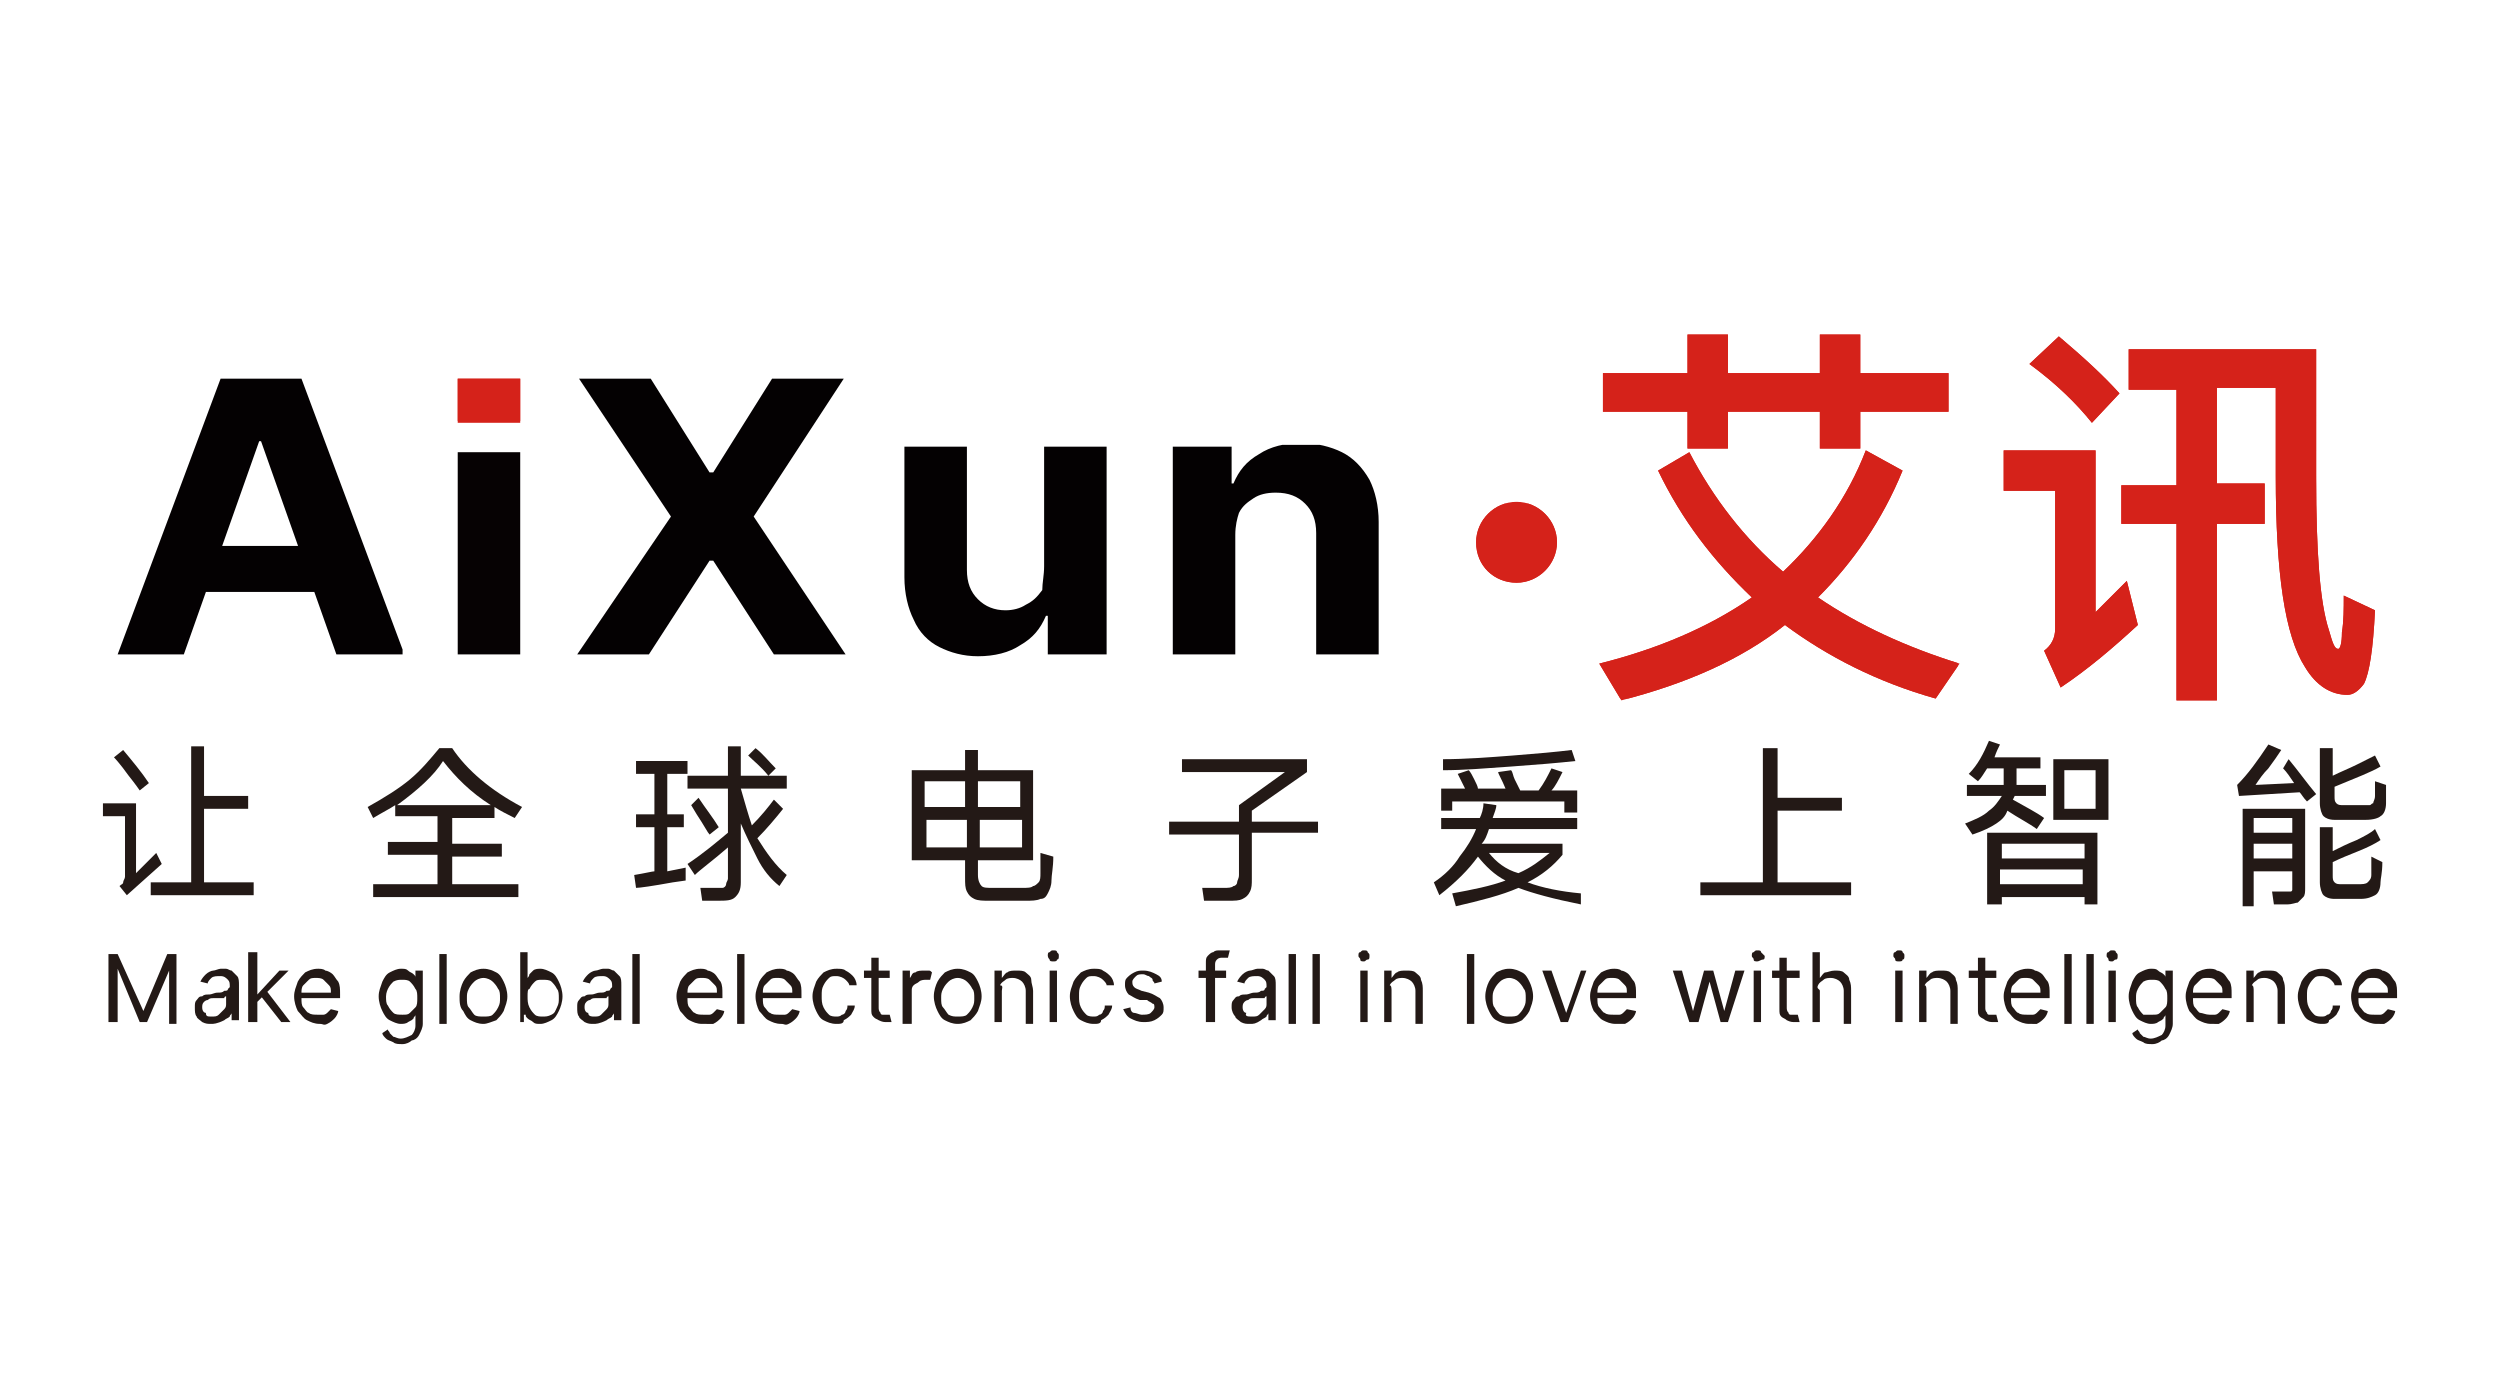 <?xml version="1.0" encoding="UTF-8"?>
<svg xmlns="http://www.w3.org/2000/svg" xmlns:xlink="http://www.w3.org/1999/xlink" version="1.1" id="Layer_1" x="0px" y="0px" viewBox="0 0 136 75" style="enable-background:new 0 0 136 75;" xml:space="preserve">
<style type="text/css">
	.st0{clip-path:url(#SVGID_18_);fill:#0096FB;}
	.st1{clip-path:url(#SVGID_20_);fill:#040000;}
	.st2{clip-path:url(#SVGID_21_);fill:#E41915;}
	.st3{clip-path:url(#SVGID_22_);fill:#619B3A;}
	.st4{clip-path:url(#SVGID_23_);fill:#619B3A;}
	.st5{clip-path:url(#SVGID_24_);fill:#040000;}
	.st6{clip-path:url(#SVGID_25_);fill:#E41915;}
	.st7{clip-path:url(#SVGID_26_);fill:#0096FB;}
	.st8{clip-path:url(#SVGID_27_);fill:#0096FB;}
	.st9{clip-path:url(#SVGID_28_);fill:#E41915;}
	.st10{clip-path:url(#SVGID_29_);fill:#040000;}
	.st11{clip-path:url(#SVGID_30_);fill:#619B3A;}
	.st12{clip-path:url(#SVGID_31_);fill:#040000;}
	.st13{clip-path:url(#SVGID_32_);fill:#040000;}
	.st14{clip-path:url(#SVGID_33_);fill:#040000;}
	.st15{clip-path:url(#SVGID_34_);fill:#040000;}
	.st16{clip-path:url(#SVGID_35_);fill:#0096FB;}
	.st17{clip-path:url(#SVGID_36_);fill:#0096FB;}
	.st18{clip-path:url(#SVGID_37_);fill:#0096FB;}
	.st19{clip-path:url(#SVGID_38_);fill:#E41915;}
	.st20{clip-path:url(#SVGID_39_);fill:#E41915;}
	.st21{clip-path:url(#SVGID_40_);fill:#040000;}
	.st22{clip-path:url(#SVGID_41_);fill:#040000;}
	.st23{clip-path:url(#SVGID_42_);fill:#040000;}
	.st24{clip-path:url(#SVGID_43_);fill:#040000;}
	.st25{clip-path:url(#SVGID_44_);fill:#040000;}
	.st26{clip-path:url(#SVGID_45_);fill:#E41915;}
	.st27{clip-path:url(#SVGID_46_);fill:#060001;}
	.st28{clip-path:url(#SVGID_47_);fill:#E41915;}
	.st29{fill:#34BF48;}
	.st30{fill:#FFFFFF;}
	.st31{clip-path:url(#SVGID_48_);fill:#E95A0C;}
	.st32{clip-path:url(#SVGID_48_);fill:#1D1D1B;}
	.st33{fill:#E84D40;}
	.st34{fill:#57585A;}
	.st35{fill:#008982;}
	.st36{fill-rule:evenodd;clip-rule:evenodd;fill:#008982;}
	.st37{fill-rule:evenodd;clip-rule:evenodd;fill:#231916;}
	.st38{fill-rule:evenodd;clip-rule:evenodd;fill:#009E3C;}
	.st39{fill:#00979F;}
	.st40{fill-rule:evenodd;clip-rule:evenodd;fill:#0062AB;}
	.st41{clip-path:url(#SVGID_49_);}
	.st42{clip-path:url(#SVGID_50_);}
	.st43{clip-path:url(#SVGID_51_);}
	.st44{clip-path:url(#SVGID_52_);}
	.st45{clip-path:url(#SVGID_53_);fill:#0096FB;}
	.st46{fill:#0096FB;}
	.st47{fill:#231815;}
	.st48{fill-rule:evenodd;clip-rule:evenodd;fill:#009FE8;}
	.st49{fill:#009FE8;}
	.st50{clip-path:url(#SVGID_54_);fill:#D5221A;}
	.st51{clip-path:url(#SVGID_55_);fill:#D5221A;}
	.st52{clip-path:url(#SVGID_56_);fill:#040102;}
	.st53{clip-path:url(#SVGID_57_);fill:#040102;}
	.st54{clip-path:url(#SVGID_58_);fill:#040102;}
	.st55{clip-path:url(#SVGID_60_);fill:#040102;}
	.st56{clip-path:url(#SVGID_62_);fill:#D5221A;}
	.st57{clip-path:url(#SVGID_64_);fill:#060203;}
	.st58{clip-path:url(#SVGID_66_);fill:#D5221A;}
	.st59{fill:#231916;}
	.st60{fill:#1D1D1B;}
	.st61{clip-path:url(#SVGID_68_);fill:#1D1D1B;}
	.st62{clip-path:url(#SVGID_68_);fill:#93C01F;}
</style>
<g>
	<g>
		<g>
			<defs>
				<path id="SVGID_14_" d="M87.2,20.3v2.1h4.6v2H94v-2h5v2h2.2v-2h4.8v-2.1h-4.8v-2.1h-2.2v2.1h-5v-2.1h-2.2v2.1H87.2z M101.5,24.5      c-1,2.6-2.6,4.8-4.5,6.6c-2.1-1.8-3.8-4-5.1-6.5l-1.7,1c1.3,2.7,3,4.9,5.1,6.9c-2.3,1.6-5.1,2.8-8.3,3.6l1.2,2      c3.5-0.9,6.5-2.2,8.9-4.1c2.3,1.7,5,3.1,8.2,4l1.3-1.9c-2.9-0.9-5.5-2.1-7.7-3.6c1.9-1.9,3.5-4.2,4.6-6.9L101.5,24.5z"></path>
			</defs>
			<use xlink:href="#SVGID_14_" style="overflow:visible;fill:#D5221A;"></use>
			<clipPath id="SVGID_18_">
				<use xlink:href="#SVGID_14_" style="overflow:visible;"></use>
			</clipPath>
			<rect x="86.9" y="18.2" style="clip-path:url(#SVGID_18_);fill:#D5221A;" width="19.6" height="19.8"></rect>
		</g>
		<g>
			<defs>
				<path id="SVGID_12_" d="M109,24.5v2.2h2.8v7.5c0,0.5-0.2,0.9-0.6,1.2l0.9,2c1.5-1,2.9-2.2,4.2-3.4l-0.6-2.4      c-0.6,0.6-1.2,1.2-1.7,1.7v-8.8H109z M112,18.3l-1.6,1.5c1.5,1.1,2.6,2.2,3.4,3.2l1.5-1.6C114.4,20.4,113.3,19.4,112,18.3z       M115.4,26.3v2.2h3v9.6h2.2v-9.6h2.6v-2.2h-2.6v-5.2h3.2v4.8c0,5.3,0.5,8.7,1.6,10.4c0.6,1,1.4,1.5,2.3,1.5      c0.3,0,0.6-0.2,0.9-0.6c0.3-0.6,0.5-1.9,0.6-4l-1.7-0.8c0,0.7,0,1.4-0.1,2c0,0.6-0.1,0.9-0.2,0.9c-0.2,0-0.3-0.3-0.5-1      c-0.5-1.5-0.7-4.3-0.7-8.3V19h-10.2v2.2h2.6v5.2H115.4z"></path>
			</defs>
			<use xlink:href="#SVGID_12_" style="overflow:visible;fill:#D5221A;"></use>
			<clipPath id="SVGID_20_">
				<use xlink:href="#SVGID_12_" style="overflow:visible;"></use>
			</clipPath>
			<rect x="109" y="18.3" style="clip-path:url(#SVGID_20_);fill:#D5221A;" width="20.3" height="19.8"></rect>
		</g>
		<g>
			<defs>
				<path id="SVGID_10_" d="M9.8,29.7h8.7v2.5H9.8V29.7z M10,35.6H6.4L12,20.6h4.4L22,35.6h-3.7L14.2,24h-0.1L10,35.6z"></path>
			</defs>
			<clipPath id="SVGID_21_">
				<use xlink:href="#SVGID_10_" style="overflow:visible;"></use>
			</clipPath>
			<rect x="6.3" y="20.5" style="clip-path:url(#SVGID_21_);fill:#040102;" width="15.6" height="15.1"></rect>
		</g>
		<g>
			<defs>
				<polygon id="SVGID_9_" points="35.4,20.6 38.6,25.7 38.8,25.7 42,20.6 45.9,20.6 41,28.1 46,35.6 42.1,35.6 38.8,30.5       38.6,30.5 35.3,35.6 31.4,35.6 36.5,28.1 31.5,20.6     "></polygon>
			</defs>
			<clipPath id="SVGID_22_">
				<use xlink:href="#SVGID_9_" style="overflow:visible;"></use>
			</clipPath>
			<rect x="31.4" y="20.5" style="clip-path:url(#SVGID_22_);fill:#040102;" width="14.7" height="15.1"></rect>
		</g>
		<g>
			<defs>
				<path id="SVGID_8_" d="M56.8,30.8v-6.5h3.4v11.3h-3.2v-2.1h-0.1c-0.3,0.7-0.7,1.2-1.4,1.6c-0.6,0.4-1.4,0.6-2.3,0.6      c-0.8,0-1.5-0.2-2.1-0.5c-0.6-0.3-1.1-0.8-1.4-1.5c-0.3-0.6-0.5-1.4-0.5-2.3v-7.2h3.4V31c0,0.7,0.2,1.2,0.6,1.6      c0.4,0.4,0.9,0.6,1.5,0.6c0.4,0,0.8-0.1,1.1-0.3c0.4-0.2,0.6-0.4,0.9-0.8C56.7,31.7,56.8,31.3,56.8,30.8z"></path>
			</defs>
			<clipPath id="SVGID_23_">
				<use xlink:href="#SVGID_8_" style="overflow:visible;"></use>
			</clipPath>
			<rect x="49" y="24.3" style="clip-path:url(#SVGID_23_);fill:#040102;" width="11.2" height="11.5"></rect>
		</g>
		<g>
			<defs>
				<path id="SVGID_6_" d="M67.2,29.1v6.5h-3.4V24.3h3.2v2h0.1c0.3-0.7,0.7-1.2,1.4-1.6c0.6-0.4,1.4-0.6,2.3-0.6      c0.8,0,1.6,0.2,2.2,0.5c0.6,0.3,1.1,0.8,1.5,1.5c0.3,0.6,0.5,1.4,0.5,2.3v7.2h-3.4V29c0-0.7-0.2-1.2-0.6-1.6      c-0.4-0.4-0.9-0.6-1.6-0.6c-0.5,0-0.9,0.1-1.2,0.3c-0.3,0.2-0.6,0.4-0.8,0.8C67.3,28.2,67.2,28.6,67.2,29.1z"></path>
			</defs>
			<clipPath id="SVGID_24_">
				<use xlink:href="#SVGID_6_" style="overflow:visible;"></use>
			</clipPath>
			<rect x="63.8" y="24.2" style="clip-path:url(#SVGID_24_);fill:#040102;" width="11.2" height="11.5"></rect>
		</g>
		<g>
			<defs>
				<path id="SVGID_2_" d="M82.5,31.7c1.2,0,2.2-1,2.2-2.2c0-1.2-1-2.2-2.2-2.2c-1.2,0-2.2,1-2.2,2.2C80.3,30.8,81.3,31.7,82.5,31.7      z"></path>
			</defs>
			<use xlink:href="#SVGID_2_" style="overflow:visible;fill-rule:evenodd;clip-rule:evenodd;fill:#D5221A;"></use>
			<clipPath id="SVGID_25_">
				<use xlink:href="#SVGID_2_" style="overflow:visible;"></use>
			</clipPath>
			<rect x="80.3" y="27.4" style="clip-path:url(#SVGID_25_);fill:#D5221A;" width="4.4" height="4.4"></rect>
		</g>
		<g>
			<defs>
				<rect id="SVGID_4_" x="24.9" y="24.6" width="3.4" height="11"></rect>
			</defs>
			<clipPath id="SVGID_26_">
				<use xlink:href="#SVGID_4_" style="overflow:visible;"></use>
			</clipPath>
			<rect x="24.9" y="24.6" style="clip-path:url(#SVGID_26_);fill:#060203;" width="3.5" height="11.1"></rect>
		</g>
		<g>
			<defs>
				<rect id="SVGID_1_" x="24.9" y="20.6" width="3.4" height="2.4"></rect>
			</defs>
			<use xlink:href="#SVGID_1_" style="overflow:visible;fill:#D5221A;"></use>
			<clipPath id="SVGID_27_">
				<use xlink:href="#SVGID_1_" style="overflow:visible;"></use>
			</clipPath>
			<rect x="24.9" y="20.5" style="clip-path:url(#SVGID_27_);fill:#D5221A;" width="3.5" height="2.4"></rect>
		</g>
	</g>
	<g>
		<path class="st59" d="M8.5,46.4l0.3,0.6l-1.9,1.7l-0.4-0.5c0.1-0.1,0.2-0.1,0.2-0.2c0-0.1,0.1-0.2,0.1-0.3v-3.3H5.6v-0.7h1.8v3.8    L8.5,46.4z M7.6,43c0,0-0.2-0.3-0.6-0.8c-0.5-0.7-0.8-1-0.8-1l0.5-0.4c0.5,0.6,1,1.2,1.4,1.8L7.6,43z M11.1,44v4h2.7v0.7H8.2V48    h2.2v-7.4h0.7v2.7h2.4V44H11.1z"></path>
		<path class="st59" d="M24.6,46.5v1.6h3.6v0.7h-7.9v-0.7h3.5v-1.6h-2.7v-0.7h2.7v-1.4h-2.3v-0.6c-0.3,0.2-0.7,0.4-1.2,0.7L20,43.9    c0.9-0.5,1.7-1,2.3-1.5c0.6-0.5,1.1-1.1,1.6-1.7h0.7c0.8,1.2,2.1,2.3,3.8,3.2L28,44.5c-0.4-0.2-0.8-0.4-1.1-0.6v0.6h-2.3v1.4h2.7    v0.7H24.6z M21.6,43.8h5.1c-1.1-0.7-1.9-1.5-2.6-2.4C23.6,42.2,22.7,43,21.6,43.8z"></path>
		<path class="st59" d="M34.6,42.1v-0.7h2.8v0.7h-1.1v2.2h0.9V45h-0.9v2.4l1-0.2l0,0.4l0,0.3l-0.7,0.1c-1.1,0.2-1.8,0.3-2,0.3    l-0.1-0.7c0.6-0.1,1-0.2,1.1-0.2V45h-1v-0.7h1v-2.2H34.6z M42.8,47.6l-0.4,0.6c-0.5-0.4-0.9-0.9-1.2-1.5c-0.3-0.6-0.6-1.2-0.9-1.9    V48c0,0.4-0.1,0.6-0.3,0.8C39.8,49,39.5,49,39,49h-0.8l-0.1-0.7h0.7c0.2,0,0.4,0,0.5,0c0.1,0,0.2-0.1,0.2-0.2    c0-0.1,0.1-0.2,0.1-0.3v-1.7c-0.8,0.7-1.5,1.2-1.8,1.5L37.4,47c0.9-0.6,1.6-1.2,2.2-1.7v-2.4h-2.2v-0.7h2.2v-1.6h0.7v1.6h2.5v0.7    h-2.5c0.2,0.7,0.4,1.4,0.6,2c0.5-0.5,0.9-1,1.2-1.4l0.5,0.5c-0.4,0.5-0.9,1.1-1.4,1.6C41.7,46.4,42.2,47.1,42.8,47.6z M38,43.4    c0.4,0.6,0.8,1.1,1.1,1.6l-0.5,0.4c-0.1-0.1-0.3-0.5-0.7-1.1l-0.3-0.5L38,43.4z M41.8,42.2c-0.4-0.5-0.8-0.8-1.1-1.1l0.4-0.4    c0.4,0.3,0.7,0.7,1.1,1.1L41.8,42.2z"></path>
		<path class="st59" d="M57.3,46.6c0,0.6-0.1,1-0.1,1.3c0,0.3-0.1,0.5-0.2,0.7c-0.1,0.2-0.2,0.3-0.4,0.3c-0.2,0.1-0.5,0.1-0.8,0.1    h-2c-0.3,0-0.6,0-0.8-0.1c-0.2-0.1-0.3-0.2-0.4-0.4c-0.1-0.2-0.1-0.4-0.1-0.8v-0.9h-2.9v-4.9h2.9v-1.1h0.7v1.1h3v4.9h-3v0.8    c0,0.3,0.1,0.5,0.2,0.6c0.1,0.1,0.3,0.1,0.6,0.1h1.6c0.3,0,0.5,0,0.6-0.1c0.1,0,0.2-0.1,0.3-0.2c0.1-0.1,0.1-0.3,0.1-0.5    c0-0.6,0-0.9,0-1.1L57.3,46.6z M52.5,43.9v-1.4h-2.2v1.4H52.5z M50.4,44.6v1.5h2.2v-1.5H50.4z M55.5,43.9v-1.4h-2.3v1.4H55.5z     M53.3,44.6v1.5h2.3v-1.5H53.3z"></path>
		<path class="st59" d="M71.7,44.6v0.7h-3.6v2.5c0,0.3,0,0.5-0.1,0.7c-0.1,0.2-0.2,0.3-0.4,0.4c-0.2,0.1-0.4,0.1-0.8,0.1h-1.3    l-0.1-0.7h1.2c0.2,0,0.4,0,0.5-0.1c0.1,0,0.2-0.1,0.2-0.2c0-0.1,0.1-0.2,0.1-0.4v-2.2h-3.8v-0.7h3.8v-0.9l2.5-1.8h-5.6v-0.7h6.8    v0.7l-3,2.1v0.6H71.7z"></path>
		<path class="st59" d="M86,49.2c-1.5-0.3-2.6-0.6-3.4-0.9c-0.9,0.4-2.1,0.7-3.4,1l-0.2-0.7c1.1-0.2,2.1-0.4,2.9-0.7    c-0.6-0.3-1.1-0.8-1.5-1.3c-0.5,0.7-1.2,1.4-2.1,2.1l-0.3-0.7c0.6-0.4,1.1-0.9,1.4-1.4c0.4-0.5,0.7-1,0.9-1.5h-1.9v-0.6h2.1    c0.1-0.2,0.2-0.5,0.2-0.8l0.7,0.1c0,0.2-0.1,0.4-0.2,0.7h4.6v0.6h-4.8c-0.1,0.3-0.2,0.6-0.4,0.8h4.4v0.6c-0.5,0.6-1.1,1.1-1.9,1.5    c0.8,0.3,1.8,0.5,2.9,0.6L86,49.2z M79,43.5v0.6h-0.6v-1.2h1.3l-0.4-0.8l0.6-0.2c0.1,0.1,0.2,0.3,0.3,0.5c0.1,0.2,0.2,0.4,0.2,0.5    h1.5c-0.2-0.5-0.4-0.8-0.4-0.9l0.7-0.1c0.1,0.1,0.1,0.3,0.2,0.5c0.1,0.2,0.2,0.4,0.3,0.6h1c0.3-0.4,0.5-0.8,0.7-1.2l0.6,0.2    c-0.2,0.4-0.4,0.8-0.6,1h1.4v1.2h-0.7v-0.6H79z M85.7,41.4c-0.9,0.1-2.1,0.2-3.5,0.3c-1.4,0.1-2.6,0.2-3.7,0.2l0-0.6    c1.2,0,2.5-0.1,3.8-0.2c1.3-0.1,2.4-0.2,3.2-0.3L85.7,41.4z M81,46.4c0.4,0.5,0.9,0.9,1.6,1.1c0.7-0.3,1.2-0.7,1.7-1.1H81z"></path>
		<path class="st59" d="M96.7,44.1v3.9h4v0.7h-8.2v-0.7h3.4v-7.3h0.8v2.7h3.5v0.7H96.7z"></path>
		<path class="st59" d="M108.6,44.8c-0.3,0.2-0.7,0.4-1.3,0.6l-0.4-0.6c0.5-0.2,1-0.4,1.3-0.7c0.3-0.2,0.5-0.5,0.7-0.8H107v-0.6h2    c0,0,0-0.1,0-0.1c0-0.1,0-0.1,0-0.2c0,0,0-0.1,0-0.3l0-0.3h-0.9c-0.2,0.3-0.3,0.5-0.5,0.7l-0.5-0.4c0.5-0.5,0.8-1.1,1.1-1.8    l0.6,0.2c-0.1,0.2-0.2,0.4-0.3,0.7h2.5v0.6h-1.3c0,0.3,0,0.5,0,0.6l0,0.3h1.6v0.6h-1.7l-0.1,0.2c0.7,0.4,1.3,0.7,1.7,1l-0.4,0.6    c-0.4-0.3-1-0.6-1.6-1C109.1,44.4,108.9,44.6,108.6,44.8z M108.8,49.2h-0.7v-3.9h6v3.9h-0.7v-0.4h-4.5V49.2z M113.4,46.7v-0.8    h-4.5v0.8H113.4z M108.8,47.3v0.8h4.5v-0.8H108.8z M111.7,44.6v-3.3h3v3.3H111.7z M112.3,44h1.7v-2.1h-1.7V44z"></path>
		<path class="st59" d="M124.5,41.3c0.5,0.6,1,1.3,1.5,1.9l-0.5,0.4c-0.2-0.2-0.3-0.4-0.4-0.5l-3.3,0.2l-0.1-0.6    c0.6-0.6,1.1-1.3,1.7-2.2l0.7,0.3c-0.2,0.3-0.4,0.6-0.7,1c-0.3,0.3-0.5,0.6-0.7,0.9l2.1-0.1c-0.2-0.3-0.4-0.6-0.6-0.8L124.5,41.3z     M122,49.2V44h3.4v4.3c0,0.2,0,0.4-0.1,0.5c-0.1,0.1-0.2,0.2-0.3,0.3c-0.1,0-0.3,0.1-0.6,0.1h-0.7l-0.1-0.7h0.7c0.1,0,0.2,0,0.3,0    c0.1,0,0.1-0.1,0.1-0.1c0-0.1,0-0.2,0-0.3v-0.7h-2.1v1.9H122z M124.7,45.3v-0.8h-2.1v0.8H124.7z M122.6,45.9v0.8h2.1v-0.8H122.6z     M127,44.6c-0.3,0-0.5-0.1-0.6-0.2c-0.1-0.1-0.2-0.4-0.2-0.7v-3h0.7v1.5c0.4-0.2,0.9-0.4,1.3-0.6c0.4-0.2,0.8-0.4,1-0.5l0.3,0.6    c-0.5,0.3-1.3,0.6-2.5,1.1v0.5c0,0.2,0,0.3,0.1,0.4c0.1,0.1,0.2,0.1,0.4,0.1h1c0.2,0,0.3,0,0.4,0c0.1,0,0.1-0.1,0.2-0.1    c0-0.1,0.1-0.2,0.1-0.4c0-0.1,0-0.3,0-0.4c0-0.2,0-0.3,0-0.4l0.6,0.2l0,0.3l0,0.7c0,0.3-0.1,0.6-0.3,0.7c-0.1,0.1-0.4,0.2-0.8,0.2    H127z M129.6,46.9c0,0.6-0.1,0.9-0.1,1.1c0,0.3-0.1,0.6-0.3,0.7c-0.2,0.1-0.4,0.2-0.8,0.2H127c-0.3,0-0.5-0.1-0.6-0.2    c-0.1-0.1-0.2-0.4-0.2-0.7v-3h0.7v1.3c0.4-0.2,0.8-0.4,1.3-0.6c0.4-0.2,0.8-0.4,1-0.6l0.3,0.6c-0.3,0.2-0.7,0.4-1.2,0.6    c-0.5,0.2-1,0.4-1.4,0.6v0.7c0,0.2,0,0.3,0.1,0.4c0.1,0.1,0.2,0.1,0.4,0.1h0.9c0.2,0,0.4,0,0.5-0.1c0.1-0.1,0.2-0.2,0.2-0.4    c0-0.1,0-0.3,0-0.5c0-0.2,0-0.4,0-0.5L129.6,46.9z"></path>
	</g>
	<g>
		<path class="st59" d="M5.9,51.9h0.5L7.8,55h0l1.3-3.1h0.5v3.8H9.2v-2.9h0L8,55.6H7.6l-1.2-2.9h0v2.9H5.9V51.9z"></path>
		<path class="st59" d="M11.5,55.7c-0.2,0-0.3,0-0.5-0.1c-0.1-0.1-0.3-0.2-0.3-0.3c-0.1-0.1-0.1-0.3-0.1-0.5c0-0.2,0-0.3,0.1-0.4    c0.1-0.1,0.1-0.2,0.3-0.2c0.1-0.1,0.2-0.1,0.4-0.1c0.1,0,0.3-0.1,0.4-0.1c0.2,0,0.3,0,0.4-0.1c0.1,0,0.2,0,0.2-0.1    c0,0,0.1-0.1,0.1-0.1v0c0-0.2,0-0.3-0.1-0.4c-0.1-0.1-0.2-0.2-0.4-0.2c-0.2,0-0.4,0-0.5,0.1c-0.1,0.1-0.2,0.2-0.2,0.3l-0.4-0.1    c0.1-0.2,0.2-0.3,0.3-0.4c0.1-0.1,0.3-0.2,0.4-0.2c0.1,0,0.3-0.1,0.4-0.1c0.1,0,0.2,0,0.3,0c0.1,0,0.2,0.1,0.3,0.1    c0.1,0.1,0.2,0.2,0.3,0.3c0.1,0.1,0.1,0.3,0.1,0.5v1.9h-0.4v-0.4h0c0,0.1-0.1,0.1-0.1,0.2c-0.1,0.1-0.2,0.1-0.3,0.2    C11.8,55.7,11.6,55.7,11.5,55.7z M11.5,55.3c0.2,0,0.3,0,0.4-0.1c0.1-0.1,0.2-0.2,0.3-0.3c0.1-0.1,0.1-0.2,0.1-0.3v-0.4    c0,0-0.1,0-0.1,0.1c-0.1,0-0.1,0-0.2,0c-0.1,0-0.2,0-0.2,0c-0.1,0-0.1,0-0.2,0c-0.1,0-0.2,0-0.3,0.1c-0.1,0-0.2,0.1-0.2,0.1    c-0.1,0.1-0.1,0.2-0.1,0.3c0,0.2,0.1,0.3,0.2,0.3C11.2,55.3,11.3,55.3,11.5,55.3z"></path>
		<path class="st59" d="M13.5,55.6v-3.8H14v3.8H13.5z M13.9,54.6l0-0.5H14l1.2-1.3h0.5l-1.3,1.3h0L13.9,54.6z M15.3,55.6l-1.1-1.4    l0.3-0.3l1.3,1.7H15.3z"></path>
		<path class="st59" d="M17.4,55.7c-0.3,0-0.5-0.1-0.7-0.2c-0.2-0.1-0.3-0.3-0.5-0.5c-0.1-0.2-0.2-0.5-0.2-0.8s0.1-0.5,0.2-0.8    c0.1-0.2,0.3-0.4,0.4-0.5c0.2-0.1,0.4-0.2,0.7-0.2c0.1,0,0.3,0,0.4,0.1c0.1,0,0.3,0.1,0.4,0.2c0.1,0.1,0.2,0.3,0.3,0.4    c0.1,0.2,0.1,0.4,0.1,0.7v0.2h-2.2V54h1.7c0-0.2,0-0.3-0.1-0.4c-0.1-0.1-0.2-0.2-0.3-0.3c-0.1-0.1-0.3-0.1-0.4-0.1    c-0.2,0-0.3,0-0.4,0.1c-0.1,0.1-0.2,0.2-0.3,0.3c-0.1,0.1-0.1,0.3-0.1,0.4v0.3c0,0.2,0,0.4,0.1,0.5c0.1,0.1,0.2,0.3,0.3,0.3    c0.1,0.1,0.3,0.1,0.5,0.1c0.1,0,0.2,0,0.3,0c0.1,0,0.2-0.1,0.2-0.1c0.1-0.1,0.1-0.1,0.2-0.2l0.4,0.1c0,0.1-0.1,0.3-0.2,0.4    c-0.1,0.1-0.2,0.2-0.4,0.3S17.6,55.7,17.4,55.7z"></path>
		<path class="st59" d="M21.9,56.8c-0.2,0-0.4,0-0.5-0.1c-0.2-0.1-0.3-0.1-0.4-0.2c-0.1-0.1-0.2-0.2-0.2-0.3l0.3-0.2    c0,0.1,0.1,0.1,0.1,0.2c0.1,0.1,0.1,0.1,0.2,0.2c0.1,0,0.2,0.1,0.4,0.1c0.2,0,0.4-0.1,0.6-0.2c0.1-0.1,0.2-0.3,0.2-0.5v-0.6h0    c0,0.1-0.1,0.1-0.1,0.2c-0.1,0.1-0.1,0.1-0.3,0.2c-0.1,0.1-0.3,0.1-0.4,0.1c-0.2,0-0.4-0.1-0.6-0.2c-0.2-0.1-0.3-0.3-0.4-0.5    c-0.1-0.2-0.2-0.5-0.2-0.8c0-0.3,0.1-0.5,0.2-0.8c0.1-0.2,0.2-0.4,0.4-0.5c0.2-0.1,0.4-0.2,0.6-0.2c0.2,0,0.3,0,0.4,0.1    c0.1,0.1,0.2,0.1,0.3,0.2c0.1,0.1,0.1,0.1,0.1,0.2h0v-0.4h0.4v2.9c0,0.2-0.1,0.4-0.2,0.6c-0.1,0.2-0.3,0.3-0.4,0.3    C22.3,56.7,22.1,56.8,21.9,56.8z M21.9,55.2c0.2,0,0.3,0,0.4-0.1c0.1-0.1,0.2-0.2,0.3-0.3c0.1-0.1,0.1-0.3,0.1-0.5    c0-0.2,0-0.4-0.1-0.5c-0.1-0.2-0.2-0.3-0.3-0.4c-0.1-0.1-0.3-0.1-0.4-0.1c-0.2,0-0.3,0-0.5,0.1c-0.1,0.1-0.2,0.2-0.3,0.4    C21.1,53.8,21,54,21,54.2c0,0.2,0,0.4,0.1,0.5c0.1,0.2,0.2,0.3,0.3,0.4S21.7,55.2,21.9,55.2z"></path>
		<path class="st59" d="M24.3,51.9v3.8h-0.4v-3.8H24.3z"></path>
		<path class="st59" d="M26.3,55.7c-0.3,0-0.5-0.1-0.7-0.2c-0.2-0.1-0.3-0.3-0.4-0.5C25,54.8,25,54.5,25,54.2c0-0.3,0.1-0.6,0.2-0.8    c0.1-0.2,0.3-0.4,0.4-0.5c0.2-0.1,0.4-0.2,0.7-0.2c0.3,0,0.5,0.1,0.7,0.2c0.2,0.1,0.3,0.3,0.4,0.5c0.1,0.2,0.2,0.5,0.2,0.8    c0,0.3-0.1,0.5-0.2,0.8c-0.1,0.2-0.3,0.4-0.4,0.5C26.7,55.6,26.5,55.7,26.3,55.7z M26.3,55.3c0.2,0,0.4,0,0.5-0.1    c0.1-0.1,0.2-0.2,0.3-0.4c0.1-0.2,0.1-0.3,0.1-0.5c0-0.2,0-0.4-0.1-0.5c-0.1-0.2-0.2-0.3-0.3-0.4c-0.1-0.1-0.3-0.2-0.5-0.2    c-0.2,0-0.4,0.1-0.5,0.2c-0.1,0.1-0.2,0.2-0.3,0.4c-0.1,0.2-0.1,0.3-0.1,0.5c0,0.2,0,0.4,0.1,0.5s0.2,0.3,0.3,0.4    C25.9,55.3,26.1,55.3,26.3,55.3z"></path>
		<path class="st59" d="M28.3,55.6v-3.8h0.4v1.4h0c0,0,0.1-0.1,0.1-0.2c0.1-0.1,0.1-0.1,0.2-0.2c0.1-0.1,0.3-0.1,0.4-0.1    c0.2,0,0.4,0.1,0.6,0.2c0.2,0.1,0.3,0.3,0.4,0.5c0.1,0.2,0.2,0.5,0.2,0.8c0,0.3-0.1,0.6-0.2,0.8c-0.1,0.2-0.2,0.4-0.4,0.5    c-0.2,0.1-0.4,0.2-0.6,0.2c-0.2,0-0.3,0-0.4-0.1c-0.1-0.1-0.2-0.1-0.3-0.2c-0.1-0.1-0.1-0.1-0.1-0.2h-0.1v0.4H28.3z M28.7,54.2    c0,0.2,0,0.4,0.1,0.6c0.1,0.2,0.2,0.3,0.3,0.4c0.1,0.1,0.3,0.1,0.4,0.1c0.2,0,0.3,0,0.5-0.1s0.2-0.2,0.3-0.4    c0.1-0.2,0.1-0.3,0.1-0.5c0-0.2,0-0.4-0.1-0.5c-0.1-0.2-0.2-0.3-0.3-0.4c-0.1-0.1-0.3-0.1-0.5-0.1c-0.2,0-0.3,0-0.4,0.1    c-0.1,0.1-0.2,0.2-0.3,0.4C28.7,53.8,28.7,54,28.7,54.2z"></path>
		<path class="st59" d="M32.3,55.7c-0.2,0-0.3,0-0.5-0.1c-0.1-0.1-0.3-0.2-0.3-0.3c-0.1-0.1-0.1-0.3-0.1-0.5c0-0.2,0-0.3,0.1-0.4    c0.1-0.1,0.1-0.2,0.3-0.2c0.1-0.1,0.2-0.1,0.4-0.1c0.1,0,0.3-0.1,0.4-0.1c0.2,0,0.3,0,0.4-0.1c0.1,0,0.2,0,0.2-0.1    c0,0,0.1-0.1,0.1-0.1v0c0-0.2,0-0.3-0.1-0.4c-0.1-0.1-0.2-0.2-0.4-0.2c-0.2,0-0.4,0-0.5,0.1c-0.1,0.1-0.2,0.2-0.2,0.3l-0.4-0.1    c0.1-0.2,0.2-0.3,0.3-0.4c0.1-0.1,0.3-0.2,0.4-0.2c0.1,0,0.3-0.1,0.4-0.1c0.1,0,0.2,0,0.3,0c0.1,0,0.2,0.1,0.3,0.1    c0.1,0.1,0.2,0.2,0.3,0.3s0.1,0.3,0.1,0.5v1.9h-0.4v-0.4h0c0,0.1-0.1,0.1-0.1,0.2c-0.1,0.1-0.2,0.1-0.3,0.2    C32.6,55.7,32.4,55.7,32.3,55.7z M32.3,55.3c0.2,0,0.3,0,0.4-0.1c0.1-0.1,0.2-0.2,0.3-0.3c0.1-0.1,0.1-0.2,0.1-0.3v-0.4    c0,0-0.1,0-0.1,0.1c-0.1,0-0.1,0-0.2,0c-0.1,0-0.2,0-0.2,0c-0.1,0-0.1,0-0.2,0c-0.1,0-0.2,0-0.3,0.1c-0.1,0-0.2,0.1-0.2,0.1    c-0.1,0.1-0.1,0.2-0.1,0.3c0,0.2,0.1,0.3,0.2,0.3C32,55.3,32.2,55.3,32.3,55.3z"></path>
		<path class="st59" d="M34.8,51.9v3.8h-0.4v-3.8H34.8z"></path>
		<path class="st59" d="M38.2,55.7c-0.3,0-0.5-0.1-0.7-0.2c-0.2-0.1-0.3-0.3-0.5-0.5c-0.1-0.2-0.2-0.5-0.2-0.8s0.1-0.5,0.2-0.8    c0.1-0.2,0.3-0.4,0.4-0.5c0.2-0.1,0.4-0.2,0.7-0.2c0.1,0,0.3,0,0.4,0.1c0.1,0,0.3,0.1,0.4,0.2s0.2,0.3,0.3,0.4    c0.1,0.2,0.1,0.4,0.1,0.7v0.2h-2.2V54H39c0-0.2,0-0.3-0.1-0.4c-0.1-0.1-0.2-0.2-0.3-0.3s-0.3-0.1-0.4-0.1c-0.2,0-0.3,0-0.4,0.1    c-0.1,0.1-0.2,0.2-0.3,0.3c-0.1,0.1-0.1,0.3-0.1,0.4v0.3c0,0.2,0,0.4,0.1,0.5c0.1,0.1,0.2,0.3,0.3,0.3c0.1,0.1,0.3,0.1,0.5,0.1    c0.1,0,0.2,0,0.3,0c0.1,0,0.2-0.1,0.2-0.1c0.1-0.1,0.1-0.1,0.2-0.2l0.4,0.1c0,0.1-0.1,0.3-0.2,0.4c-0.1,0.1-0.2,0.2-0.4,0.3    C38.6,55.7,38.4,55.7,38.2,55.7z"></path>
		<path class="st59" d="M40.5,51.9v3.8h-0.4v-3.8H40.5z"></path>
		<path class="st59" d="M42.5,55.7c-0.3,0-0.5-0.1-0.7-0.2c-0.2-0.1-0.3-0.3-0.5-0.5c-0.1-0.2-0.2-0.5-0.2-0.8s0.1-0.5,0.2-0.8    c0.1-0.2,0.3-0.4,0.4-0.5c0.2-0.1,0.4-0.2,0.7-0.2c0.1,0,0.3,0,0.4,0.1c0.1,0,0.3,0.1,0.4,0.2c0.1,0.1,0.2,0.3,0.3,0.4    c0.1,0.2,0.1,0.4,0.1,0.7v0.2h-2.2V54h1.7c0-0.2,0-0.3-0.1-0.4c-0.1-0.1-0.2-0.2-0.3-0.3c-0.1-0.1-0.3-0.1-0.4-0.1    c-0.2,0-0.3,0-0.4,0.1c-0.1,0.1-0.2,0.2-0.3,0.3c-0.1,0.1-0.1,0.3-0.1,0.4v0.3c0,0.2,0,0.4,0.1,0.5c0.1,0.1,0.2,0.3,0.3,0.3    c0.1,0.1,0.3,0.1,0.5,0.1c0.1,0,0.2,0,0.3,0c0.1,0,0.2-0.1,0.2-0.1c0.1-0.1,0.1-0.1,0.2-0.2l0.4,0.1c0,0.1-0.1,0.3-0.2,0.4    c-0.1,0.1-0.2,0.2-0.4,0.3S42.7,55.7,42.5,55.7z"></path>
		<path class="st59" d="M45.5,55.7c-0.3,0-0.5-0.1-0.7-0.2c-0.2-0.1-0.3-0.3-0.4-0.5c-0.1-0.2-0.2-0.5-0.2-0.8    c0-0.3,0.1-0.5,0.2-0.8c0.1-0.2,0.3-0.4,0.4-0.5c0.2-0.1,0.4-0.2,0.7-0.2c0.2,0,0.4,0,0.5,0.1c0.2,0.1,0.3,0.2,0.4,0.3    c0.1,0.1,0.2,0.3,0.2,0.5h-0.4c0-0.1-0.1-0.2-0.2-0.3c-0.1-0.1-0.3-0.2-0.5-0.2c-0.2,0-0.3,0-0.4,0.1c-0.1,0.1-0.2,0.2-0.3,0.4    c-0.1,0.2-0.1,0.3-0.1,0.6c0,0.2,0,0.4,0.1,0.6c0.1,0.2,0.2,0.3,0.3,0.4c0.1,0.1,0.3,0.1,0.4,0.1c0.1,0,0.2,0,0.3-0.1    c0.1,0,0.2-0.1,0.2-0.2c0.1-0.1,0.1-0.2,0.1-0.3h0.4c0,0.2-0.1,0.3-0.2,0.5c-0.1,0.1-0.2,0.2-0.4,0.3    C45.9,55.7,45.7,55.7,45.5,55.7z"></path>
		<path class="st59" d="M48.4,52.8v0.4H47v-0.4H48.4z M47.4,52.1h0.4v2.7c0,0.1,0,0.2,0.1,0.3c0,0.1,0.1,0.1,0.1,0.1    c0.1,0,0.1,0,0.2,0c0,0,0.1,0,0.1,0c0,0,0.1,0,0.1,0l0.1,0.4c0,0-0.1,0-0.1,0c-0.1,0-0.1,0-0.2,0c-0.1,0-0.2,0-0.4-0.1    s-0.2-0.1-0.3-0.2c-0.1-0.1-0.1-0.2-0.1-0.4V52.1z"></path>
		<path class="st59" d="M49.1,55.6v-2.8h0.4v0.4h0c0.1-0.1,0.1-0.3,0.3-0.3c0.1-0.1,0.3-0.1,0.5-0.1c0.1,0,0.1,0,0.2,0    c0.1,0,0.1,0,0.2,0.1l-0.1,0.4c0,0-0.1,0-0.1,0c0,0-0.1,0-0.1,0c-0.1,0-0.3,0-0.4,0.1c-0.1,0.1-0.2,0.1-0.3,0.2    c-0.1,0.1-0.1,0.2-0.1,0.3v1.8H49.1z"></path>
		<path class="st59" d="M52.1,55.7c-0.3,0-0.5-0.1-0.7-0.2c-0.2-0.1-0.3-0.3-0.4-0.5c-0.1-0.2-0.2-0.5-0.2-0.8    c0-0.3,0.1-0.6,0.2-0.8c0.1-0.2,0.3-0.4,0.4-0.5c0.2-0.1,0.4-0.2,0.7-0.2c0.3,0,0.5,0.1,0.7,0.2c0.2,0.1,0.3,0.3,0.4,0.5    c0.1,0.2,0.2,0.5,0.2,0.8c0,0.3-0.1,0.5-0.2,0.8c-0.1,0.2-0.3,0.4-0.4,0.5C52.6,55.6,52.4,55.7,52.1,55.7z M52.1,55.3    c0.2,0,0.4,0,0.5-0.1s0.2-0.2,0.3-0.4c0.1-0.2,0.1-0.3,0.1-0.5c0-0.2,0-0.4-0.1-0.5c-0.1-0.2-0.2-0.3-0.3-0.4    c-0.1-0.1-0.3-0.2-0.5-0.2c-0.2,0-0.4,0.1-0.5,0.2c-0.1,0.1-0.2,0.2-0.3,0.4c-0.1,0.2-0.1,0.3-0.1,0.5c0,0.2,0,0.4,0.1,0.5    s0.2,0.3,0.3,0.4C51.8,55.3,51.9,55.3,52.1,55.3z"></path>
		<path class="st59" d="M54.5,53.9v1.7h-0.4v-2.8h0.4v0.4h0c0.1-0.1,0.2-0.3,0.3-0.3c0.1-0.1,0.3-0.1,0.5-0.1c0.2,0,0.4,0,0.5,0.1    c0.1,0.1,0.3,0.2,0.3,0.4s0.1,0.4,0.1,0.6v1.8h-0.4v-1.8c0-0.2-0.1-0.4-0.2-0.5c-0.1-0.1-0.3-0.2-0.5-0.2c-0.1,0-0.3,0-0.4,0.1    c-0.1,0.1-0.2,0.1-0.3,0.3C54.6,53.6,54.5,53.8,54.5,53.9z"></path>
		<path class="st59" d="M57.3,52.3c-0.1,0-0.2,0-0.2-0.1C57.1,52.2,57,52.1,57,52c0-0.1,0-0.2,0.1-0.2c0.1-0.1,0.1-0.1,0.2-0.1    c0.1,0,0.2,0,0.2,0.1c0.1,0.1,0.1,0.1,0.1,0.2c0,0.1,0,0.2-0.1,0.2C57.5,52.3,57.4,52.3,57.3,52.3z M57.1,55.6v-2.8h0.4v2.8H57.1z    "></path>
		<path class="st59" d="M59.5,55.7c-0.3,0-0.5-0.1-0.7-0.2c-0.2-0.1-0.3-0.3-0.4-0.5c-0.1-0.2-0.2-0.5-0.2-0.8    c0-0.3,0.1-0.5,0.2-0.8c0.1-0.2,0.3-0.4,0.4-0.5c0.2-0.1,0.4-0.2,0.7-0.2c0.2,0,0.4,0,0.5,0.1c0.2,0.1,0.3,0.2,0.4,0.3    c0.1,0.1,0.2,0.3,0.2,0.5h-0.4c0-0.1-0.1-0.2-0.2-0.3c-0.1-0.1-0.3-0.2-0.5-0.2c-0.2,0-0.3,0-0.4,0.1c-0.1,0.1-0.2,0.2-0.3,0.4    c-0.1,0.2-0.1,0.3-0.1,0.6c0,0.2,0,0.4,0.1,0.6c0.1,0.2,0.2,0.3,0.3,0.4c0.1,0.1,0.3,0.1,0.4,0.1c0.1,0,0.2,0,0.3-0.1    c0.1,0,0.2-0.1,0.2-0.2c0.1-0.1,0.1-0.2,0.1-0.3h0.4c0,0.2-0.1,0.3-0.2,0.5c-0.1,0.1-0.2,0.2-0.4,0.3    C59.9,55.7,59.7,55.7,59.5,55.7z"></path>
		<path class="st59" d="M63.2,53.4l-0.4,0.1c0-0.1-0.1-0.1-0.1-0.2c0-0.1-0.1-0.1-0.2-0.2c-0.1,0-0.2-0.1-0.3-0.1    c-0.2,0-0.3,0-0.4,0.1c-0.1,0.1-0.2,0.2-0.2,0.3c0,0.1,0,0.2,0.1,0.3c0.1,0.1,0.2,0.1,0.4,0.2l0.4,0.1c0.3,0.1,0.4,0.2,0.6,0.3    c0.1,0.1,0.2,0.3,0.2,0.5c0,0.2,0,0.3-0.1,0.4c-0.1,0.1-0.2,0.2-0.4,0.3c-0.2,0.1-0.4,0.1-0.6,0.1c-0.3,0-0.5-0.1-0.7-0.2    c-0.2-0.1-0.3-0.3-0.4-0.5l0.4-0.1c0,0.2,0.1,0.3,0.2,0.3s0.3,0.1,0.4,0.1c0.2,0,0.4,0,0.5-0.1c0.1-0.1,0.2-0.2,0.2-0.3    c0-0.1,0-0.2-0.1-0.2c-0.1-0.1-0.2-0.1-0.3-0.2L62,54.4c-0.3-0.1-0.4-0.2-0.6-0.3c-0.1-0.1-0.2-0.3-0.2-0.5c0-0.2,0-0.3,0.1-0.4    c0.1-0.1,0.2-0.2,0.4-0.3c0.2-0.1,0.3-0.1,0.5-0.1c0.3,0,0.5,0.1,0.7,0.2C63.1,53.1,63.2,53.2,63.2,53.4z"></path>
		<path class="st59" d="M66.7,52.8v0.4h-1.5v-0.4H66.7z M65.6,55.6v-3.2c0-0.2,0-0.3,0.1-0.4c0.1-0.1,0.2-0.2,0.3-0.2    c0.1-0.1,0.2-0.1,0.4-0.1c0.1,0,0.2,0,0.3,0c0.1,0,0.1,0,0.2,0l-0.1,0.4c0,0-0.1,0-0.1,0c0,0-0.1,0-0.2,0c-0.1,0-0.2,0-0.3,0.1    c-0.1,0.1-0.1,0.2-0.1,0.3v3.1H65.6z"></path>
		<path class="st59" d="M68,55.7c-0.2,0-0.3,0-0.5-0.1c-0.1-0.1-0.3-0.2-0.3-0.3C67.1,55.2,67,55,67,54.8c0-0.2,0-0.3,0.1-0.4    c0.1-0.1,0.1-0.2,0.3-0.2c0.1-0.1,0.2-0.1,0.4-0.1c0.1,0,0.3-0.1,0.4-0.1c0.2,0,0.3,0,0.4-0.1c0.1,0,0.2,0,0.2-0.1    c0,0,0.1-0.1,0.1-0.1v0c0-0.2,0-0.3-0.1-0.4c-0.1-0.1-0.2-0.2-0.4-0.2c-0.2,0-0.4,0-0.5,0.1c-0.1,0.1-0.2,0.2-0.2,0.3l-0.4-0.1    c0.1-0.2,0.2-0.3,0.3-0.4c0.1-0.1,0.3-0.2,0.4-0.2c0.1,0,0.3-0.1,0.4-0.1c0.1,0,0.2,0,0.3,0c0.1,0,0.2,0.1,0.3,0.1    c0.1,0.1,0.2,0.2,0.3,0.3c0.1,0.1,0.1,0.3,0.1,0.5v1.9h-0.4v-0.4h0c0,0.1-0.1,0.1-0.1,0.2c-0.1,0.1-0.2,0.1-0.3,0.2    C68.3,55.7,68.2,55.7,68,55.7z M68.1,55.3c0.2,0,0.3,0,0.4-0.1c0.1-0.1,0.2-0.2,0.3-0.3c0.1-0.1,0.1-0.2,0.1-0.3v-0.4    c0,0-0.1,0-0.1,0.1c-0.1,0-0.1,0-0.2,0c-0.1,0-0.2,0-0.2,0c-0.1,0-0.1,0-0.2,0c-0.1,0-0.2,0-0.3,0.1c-0.1,0-0.2,0.1-0.2,0.1    c-0.1,0.1-0.1,0.2-0.1,0.3c0,0.2,0.1,0.3,0.2,0.3C67.7,55.3,67.9,55.3,68.1,55.3z"></path>
		<path class="st59" d="M70.5,51.9v3.8h-0.4v-3.8H70.5z"></path>
		<path class="st59" d="M71.8,51.9v3.8h-0.4v-3.8H71.8z"></path>
		<path class="st59" d="M74.2,52.3c-0.1,0-0.2,0-0.2-0.1s-0.1-0.1-0.1-0.2c0-0.1,0-0.2,0.1-0.2c0.1-0.1,0.1-0.1,0.2-0.1    c0.1,0,0.2,0,0.2,0.1c0.1,0.1,0.1,0.1,0.1,0.2c0,0.1,0,0.2-0.1,0.2S74.3,52.3,74.2,52.3z M74,55.6v-2.8h0.4v2.8H74z"></path>
		<path class="st59" d="M75.7,53.9v1.7h-0.4v-2.8h0.4v0.4h0c0.1-0.1,0.2-0.3,0.3-0.3c0.1-0.1,0.3-0.1,0.5-0.1c0.2,0,0.4,0,0.5,0.1    c0.1,0.1,0.3,0.2,0.3,0.4c0.1,0.2,0.1,0.4,0.1,0.6v1.8H77v-1.8c0-0.2-0.1-0.4-0.2-0.5c-0.1-0.1-0.3-0.2-0.5-0.2    c-0.1,0-0.3,0-0.4,0.1c-0.1,0.1-0.2,0.1-0.3,0.3C75.7,53.6,75.7,53.8,75.7,53.9z"></path>
		<path class="st59" d="M80.2,51.9v3.8h-0.4v-3.8H80.2z"></path>
		<path class="st59" d="M82.1,55.7c-0.3,0-0.5-0.1-0.7-0.2c-0.2-0.1-0.3-0.3-0.4-0.5c-0.1-0.2-0.2-0.5-0.2-0.8    c0-0.3,0.1-0.6,0.2-0.8c0.1-0.2,0.3-0.4,0.4-0.5c0.2-0.1,0.4-0.2,0.7-0.2c0.3,0,0.5,0.1,0.7,0.2c0.2,0.1,0.3,0.3,0.4,0.5    c0.1,0.2,0.2,0.5,0.2,0.8c0,0.3-0.1,0.5-0.2,0.8c-0.1,0.2-0.3,0.4-0.4,0.5C82.6,55.6,82.4,55.7,82.1,55.7z M82.1,55.3    c0.2,0,0.4,0,0.5-0.1c0.1-0.1,0.2-0.2,0.3-0.4c0.1-0.2,0.1-0.3,0.1-0.5c0-0.2,0-0.4-0.1-0.5c-0.1-0.2-0.2-0.3-0.3-0.4    c-0.1-0.1-0.3-0.2-0.5-0.2c-0.2,0-0.4,0.1-0.5,0.2c-0.1,0.1-0.2,0.2-0.3,0.4c-0.1,0.2-0.1,0.3-0.1,0.5c0,0.2,0,0.4,0.1,0.5    c0.1,0.2,0.2,0.3,0.3,0.4C81.8,55.3,81.9,55.3,82.1,55.3z"></path>
		<path class="st59" d="M86.3,52.8l-1,2.8h-0.4l-1-2.8h0.5l0.8,2.3h0l0.8-2.3H86.3z"></path>
		<path class="st59" d="M87.9,55.7c-0.3,0-0.5-0.1-0.7-0.2c-0.2-0.1-0.3-0.3-0.5-0.5c-0.1-0.2-0.2-0.5-0.2-0.8s0.1-0.5,0.2-0.8    c0.1-0.2,0.3-0.4,0.4-0.5c0.2-0.1,0.4-0.2,0.7-0.2c0.1,0,0.3,0,0.4,0.1c0.1,0,0.3,0.1,0.4,0.2c0.1,0.1,0.2,0.3,0.3,0.4    c0.1,0.2,0.1,0.4,0.1,0.7v0.2h-2.2V54h1.7c0-0.2,0-0.3-0.1-0.4c-0.1-0.1-0.2-0.2-0.3-0.3c-0.1-0.1-0.3-0.1-0.4-0.1    c-0.2,0-0.3,0-0.4,0.1c-0.1,0.1-0.2,0.2-0.3,0.3c-0.1,0.1-0.1,0.3-0.1,0.4v0.3c0,0.2,0,0.4,0.1,0.5s0.2,0.3,0.3,0.3    c0.1,0.1,0.3,0.1,0.5,0.1c0.1,0,0.2,0,0.3,0c0.1,0,0.2-0.1,0.2-0.1c0.1-0.1,0.1-0.1,0.2-0.2L89,55c0,0.1-0.1,0.3-0.2,0.4    c-0.1,0.1-0.2,0.2-0.4,0.3C88.3,55.7,88.1,55.7,87.9,55.7z"></path>
		<path class="st59" d="M91.9,55.6L91,52.8h0.5l0.6,2.2h0l0.6-2.2h0.5l0.6,2.2h0l0.6-2.2h0.5L94,55.6h-0.4l-0.6-2.2h0l-0.6,2.2H91.9    z"></path>
		<path class="st59" d="M95.6,52.3c-0.1,0-0.2,0-0.2-0.1s-0.1-0.1-0.1-0.2c0-0.1,0-0.2,0.1-0.2c0.1-0.1,0.1-0.1,0.2-0.1    c0.1,0,0.2,0,0.2,0.1C95.9,51.9,96,52,96,52c0,0.1,0,0.2-0.1,0.2S95.7,52.3,95.6,52.3z M95.4,55.6v-2.8h0.4v2.8H95.4z"></path>
		<path class="st59" d="M97.9,52.8v0.4h-1.5v-0.4H97.9z M96.8,52.1h0.4v2.7c0,0.1,0,0.2,0.1,0.3c0,0.1,0.1,0.1,0.1,0.1    c0.1,0,0.1,0,0.2,0c0,0,0.1,0,0.1,0c0,0,0.1,0,0.1,0l0.1,0.4c0,0-0.1,0-0.1,0c-0.1,0-0.1,0-0.2,0c-0.1,0-0.2,0-0.4-0.1    c-0.1-0.1-0.2-0.1-0.3-0.2c-0.1-0.1-0.1-0.2-0.1-0.4V52.1z"></path>
		<path class="st59" d="M99,53.9v1.7h-0.4v-3.8H99v1.4h0c0.1-0.1,0.2-0.3,0.3-0.3s0.3-0.1,0.5-0.1c0.2,0,0.4,0,0.5,0.1    c0.1,0.1,0.3,0.2,0.3,0.4c0.1,0.2,0.1,0.4,0.1,0.6v1.8h-0.4v-1.8c0-0.2-0.1-0.4-0.2-0.5c-0.1-0.1-0.3-0.2-0.5-0.2    c-0.1,0-0.3,0-0.4,0.1c-0.1,0.1-0.2,0.1-0.3,0.3S99,53.8,99,53.9z"></path>
		<path class="st59" d="M103.3,52.3c-0.1,0-0.2,0-0.2-0.1S103,52.1,103,52c0-0.1,0-0.2,0.1-0.2c0.1-0.1,0.1-0.1,0.2-0.1    c0.1,0,0.2,0,0.2,0.1c0.1,0.1,0.1,0.1,0.1,0.2c0,0.1,0,0.2-0.1,0.2C103.5,52.3,103.4,52.3,103.3,52.3z M103.1,55.6v-2.8h0.4v2.8    H103.1z"></path>
		<path class="st59" d="M104.8,53.9v1.7h-0.4v-2.8h0.4v0.4h0c0.1-0.1,0.2-0.3,0.3-0.3c0.1-0.1,0.3-0.1,0.5-0.1c0.2,0,0.4,0,0.5,0.1    c0.1,0.1,0.3,0.2,0.3,0.4c0.1,0.2,0.1,0.4,0.1,0.6v1.8h-0.4v-1.8c0-0.2-0.1-0.4-0.2-0.5c-0.1-0.1-0.3-0.2-0.5-0.2    c-0.1,0-0.3,0-0.4,0.1c-0.1,0.1-0.2,0.1-0.3,0.3C104.8,53.6,104.8,53.8,104.8,53.9z"></path>
		<path class="st59" d="M108.6,52.8v0.4h-1.5v-0.4H108.6z M107.6,52.1h0.4v2.7c0,0.1,0,0.2,0.1,0.3c0,0.1,0.1,0.1,0.1,0.1    c0.1,0,0.1,0,0.2,0c0,0,0.1,0,0.1,0c0,0,0.1,0,0.1,0l0.1,0.4c0,0-0.1,0-0.1,0c-0.1,0-0.1,0-0.2,0c-0.1,0-0.2,0-0.4-0.1    c-0.1-0.1-0.2-0.1-0.3-0.2c-0.1-0.1-0.1-0.2-0.1-0.4V52.1z"></path>
		<path class="st59" d="M110.4,55.7c-0.3,0-0.5-0.1-0.7-0.2c-0.2-0.1-0.3-0.3-0.5-0.5c-0.1-0.2-0.2-0.5-0.2-0.8s0.1-0.5,0.2-0.8    c0.1-0.2,0.3-0.4,0.4-0.5c0.2-0.1,0.4-0.2,0.7-0.2c0.1,0,0.3,0,0.4,0.1c0.1,0,0.3,0.1,0.4,0.2c0.1,0.1,0.2,0.3,0.3,0.4    c0.1,0.2,0.1,0.4,0.1,0.7v0.2h-2.2V54h1.7c0-0.2,0-0.3-0.1-0.4c-0.1-0.1-0.2-0.2-0.3-0.3c-0.1-0.1-0.3-0.1-0.4-0.1    c-0.2,0-0.3,0-0.4,0.1c-0.1,0.1-0.2,0.2-0.3,0.3c-0.1,0.1-0.1,0.3-0.1,0.4v0.3c0,0.2,0,0.4,0.1,0.5s0.2,0.3,0.3,0.3    c0.1,0.1,0.3,0.1,0.5,0.1c0.1,0,0.2,0,0.3,0c0.1,0,0.2-0.1,0.2-0.1c0.1-0.1,0.1-0.1,0.2-0.2l0.4,0.1c0,0.1-0.1,0.3-0.2,0.4    c-0.1,0.1-0.2,0.2-0.4,0.3C110.8,55.7,110.6,55.7,110.4,55.7z"></path>
		<path class="st59" d="M112.7,51.9v3.8h-0.4v-3.8H112.7z"></path>
		<path class="st59" d="M113.9,51.9v3.8h-0.4v-3.8H113.9z"></path>
		<path class="st59" d="M114.9,52.3c-0.1,0-0.2,0-0.2-0.1s-0.1-0.1-0.1-0.2c0-0.1,0-0.2,0.1-0.2c0.1-0.1,0.1-0.1,0.2-0.1    c0.1,0,0.2,0,0.2,0.1c0.1,0.1,0.1,0.1,0.1,0.2c0,0.1,0,0.2-0.1,0.2S115,52.3,114.9,52.3z M114.7,55.6v-2.8h0.4v2.8H114.7z"></path>
		<path class="st59" d="M117.1,56.8c-0.2,0-0.4,0-0.5-0.1c-0.2-0.1-0.3-0.1-0.4-0.2s-0.2-0.2-0.2-0.3l0.3-0.2c0,0.1,0.1,0.1,0.1,0.2    c0.1,0.1,0.1,0.1,0.2,0.2c0.1,0,0.2,0.1,0.4,0.1c0.2,0,0.4-0.1,0.6-0.2c0.1-0.1,0.2-0.3,0.2-0.5v-0.6h0c0,0.1-0.1,0.1-0.1,0.2    c-0.1,0.1-0.1,0.1-0.3,0.2c-0.1,0.1-0.3,0.1-0.4,0.1c-0.2,0-0.4-0.1-0.6-0.2c-0.2-0.1-0.3-0.3-0.4-0.5c-0.1-0.2-0.2-0.5-0.2-0.8    c0-0.3,0.1-0.5,0.2-0.8c0.1-0.2,0.2-0.4,0.4-0.5c0.2-0.1,0.4-0.2,0.6-0.2c0.2,0,0.3,0,0.4,0.1c0.1,0.1,0.2,0.1,0.3,0.2    c0.1,0.1,0.1,0.1,0.1,0.2h0v-0.4h0.4v2.9c0,0.2-0.1,0.4-0.2,0.6c-0.1,0.2-0.3,0.3-0.4,0.3C117.5,56.7,117.3,56.8,117.1,56.8z     M117.1,55.2c0.2,0,0.3,0,0.4-0.1c0.1-0.1,0.2-0.2,0.3-0.3c0.1-0.1,0.1-0.3,0.1-0.5c0-0.2,0-0.4-0.1-0.5c-0.1-0.2-0.2-0.3-0.3-0.4    c-0.1-0.1-0.3-0.1-0.4-0.1c-0.2,0-0.3,0-0.5,0.1c-0.1,0.1-0.2,0.2-0.3,0.4c-0.1,0.2-0.1,0.3-0.1,0.5c0,0.2,0,0.4,0.1,0.5    c0.1,0.2,0.2,0.3,0.3,0.4C116.7,55.2,116.9,55.2,117.1,55.2z"></path>
		<path class="st59" d="M120.3,55.7c-0.3,0-0.5-0.1-0.7-0.2c-0.2-0.1-0.3-0.3-0.5-0.5c-0.1-0.2-0.2-0.5-0.2-0.8s0.1-0.5,0.2-0.8    c0.1-0.2,0.3-0.4,0.4-0.5c0.2-0.1,0.4-0.2,0.7-0.2c0.1,0,0.3,0,0.4,0.1c0.1,0,0.3,0.1,0.4,0.2c0.1,0.1,0.2,0.3,0.3,0.4    c0.1,0.2,0.1,0.4,0.1,0.7v0.2h-2.2V54h1.7c0-0.2,0-0.3-0.1-0.4c-0.1-0.1-0.2-0.2-0.3-0.3c-0.1-0.1-0.3-0.1-0.4-0.1    c-0.2,0-0.3,0-0.4,0.1c-0.1,0.1-0.2,0.2-0.3,0.3c-0.1,0.1-0.1,0.3-0.1,0.4v0.3c0,0.2,0,0.4,0.1,0.5s0.2,0.3,0.3,0.3    s0.3,0.1,0.5,0.1c0.1,0,0.2,0,0.3,0c0.1,0,0.2-0.1,0.2-0.1c0.1-0.1,0.1-0.1,0.2-0.2l0.4,0.1c0,0.1-0.1,0.3-0.2,0.4    c-0.1,0.1-0.2,0.2-0.4,0.3C120.7,55.7,120.5,55.7,120.3,55.7z"></path>
		<path class="st59" d="M122.6,53.9v1.7h-0.4v-2.8h0.4v0.4h0c0.1-0.1,0.2-0.3,0.3-0.3c0.1-0.1,0.3-0.1,0.5-0.1c0.2,0,0.4,0,0.5,0.1    c0.1,0.1,0.3,0.2,0.3,0.4c0.1,0.2,0.1,0.4,0.1,0.6v1.8h-0.4v-1.8c0-0.2-0.1-0.4-0.2-0.5c-0.1-0.1-0.3-0.2-0.5-0.2    c-0.1,0-0.3,0-0.4,0.1c-0.1,0.1-0.2,0.1-0.3,0.3C122.6,53.6,122.6,53.8,122.6,53.9z"></path>
		<path class="st59" d="M126.3,55.7c-0.3,0-0.5-0.1-0.7-0.2c-0.2-0.1-0.3-0.3-0.4-0.5c-0.1-0.2-0.2-0.5-0.2-0.8    c0-0.3,0.1-0.5,0.2-0.8c0.1-0.2,0.3-0.4,0.4-0.5c0.2-0.1,0.4-0.2,0.7-0.2c0.2,0,0.4,0,0.5,0.1c0.2,0.1,0.3,0.2,0.4,0.3    c0.1,0.1,0.2,0.3,0.2,0.5H127c0-0.1-0.1-0.2-0.2-0.3c-0.1-0.1-0.3-0.2-0.5-0.2c-0.2,0-0.3,0-0.4,0.1c-0.1,0.1-0.2,0.2-0.3,0.4    c-0.1,0.2-0.1,0.3-0.1,0.6c0,0.2,0,0.4,0.1,0.6c0.1,0.2,0.2,0.3,0.3,0.4c0.1,0.1,0.3,0.1,0.4,0.1c0.1,0,0.2,0,0.3-0.1    c0.1,0,0.2-0.1,0.2-0.2c0.1-0.1,0.1-0.2,0.1-0.3h0.4c0,0.2-0.1,0.3-0.2,0.5c-0.1,0.1-0.2,0.2-0.4,0.3    C126.7,55.7,126.5,55.7,126.3,55.7z"></path>
		<path class="st59" d="M129.3,55.7c-0.3,0-0.5-0.1-0.7-0.2c-0.2-0.1-0.3-0.3-0.5-0.5c-0.1-0.2-0.2-0.5-0.2-0.8s0.1-0.5,0.2-0.8    c0.1-0.2,0.3-0.4,0.4-0.5c0.2-0.1,0.4-0.2,0.7-0.2c0.1,0,0.3,0,0.4,0.1c0.1,0,0.3,0.1,0.4,0.2s0.2,0.3,0.3,0.4    c0.1,0.2,0.1,0.4,0.1,0.7v0.2h-2.2V54h1.7c0-0.2,0-0.3-0.1-0.4c-0.1-0.1-0.2-0.2-0.3-0.3c-0.1-0.1-0.3-0.1-0.4-0.1    c-0.2,0-0.3,0-0.4,0.1c-0.1,0.1-0.2,0.2-0.3,0.3c-0.1,0.1-0.1,0.3-0.1,0.4v0.3c0,0.2,0,0.4,0.1,0.5s0.2,0.3,0.3,0.3    c0.1,0.1,0.3,0.1,0.5,0.1c0.1,0,0.2,0,0.3,0c0.1,0,0.2-0.1,0.2-0.1c0.1-0.1,0.1-0.1,0.2-0.2l0.4,0.1c0,0.1-0.1,0.3-0.2,0.4    c-0.1,0.1-0.2,0.2-0.4,0.3C129.6,55.7,129.4,55.7,129.3,55.7z"></path>
	</g>
</g>
</svg>
